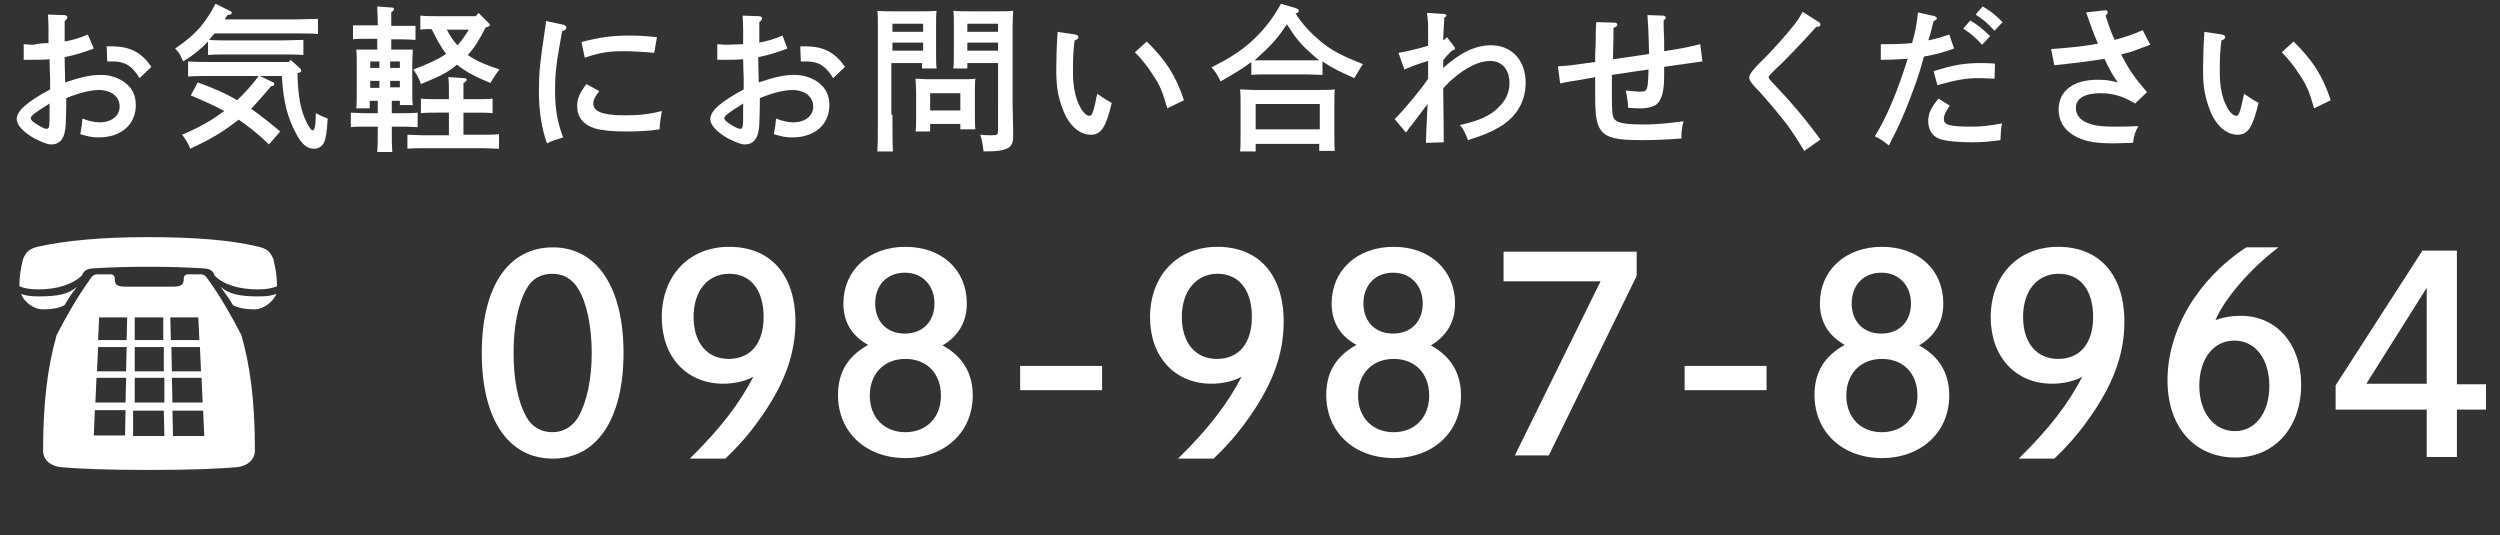 <?xml version="1.0" encoding="utf-8"?>
<!-- Generator: Adobe Illustrator 24.2.0, SVG Export Plug-In . SVG Version: 6.00 Build 0)  -->
<svg version="1.1" id="レイヤー_1" xmlns="http://www.w3.org/2000/svg" xmlns:xlink="http://www.w3.org/1999/xlink" x="0px"
	 y="0px" viewBox="0 0 463.9 99.3" style="enable-background:new 0 0 463.9 99.3;" xml:space="preserve">
<rect x="0" y="0" width="463.9" height="99.3" fill="#333333" stroke="none"/>
<style type="text/css">
	.st0{enable-background:new    ;}
	.st1{fill:#FFFFFF;}
</style>
<g id="レイヤー_2_1_">
	<g id="ヘッタ_">
		<g class="st0">
			<path class="st1" d="M47.6,45.7c2,0.4,2.5,1,3.1,2.3c0.5,1.9,0.7,3.5,0.7,5.1c-0.8,0.4-2.1,0.6-3.5,0.6c-3.6,0-6.5-0.9-8.1-2.6
				c-0.3-0.9-0.8-1.2-2-1.3c-3.2-0.2-6.6-0.3-10.3-0.3c-3.7,0-7,0.1-10.3,0.3c-1.1,0.1-1.6,0.4-2,1.3c-1.6,1.6-4.5,2.6-8.1,2.6
				c-1.4,0-2.7-0.2-3.5-0.6c0-1.6,0.2-3.2,0.7-5.1c0.6-1.3,1.1-1.9,3.1-2.3c4.6-1,11.2-1.7,20-1.7C36.4,44,43,44.6,47.6,45.7z
				 M7.2,55c3.5,0,5.5-0.4,7.1-1.8c-1.1,1.4-1.6,2.2-2.3,3.4c-0.8,0.5-2.2,0.8-4,0.8c-1.9,0-3.6-1.5-4.1-2.9C4.7,54.9,5.9,55,7.2,55
				z M37.2,50.9c0.6,0,1,0.3,1.3,0.8c2.4,3.3,4.5,7,6.3,10.5c1.6,5.7,2.5,12,2.5,21.4c0,1.7-1.4,2.9-3.4,3.1
				c-3.9,0.3-8.2,0.5-16.3,0.5S15.2,87,11.4,86.7c-2-0.2-3.4-1.3-3.4-3.1c0-9.3,0.9-15.7,2.5-21.4c1.8-3.5,3.9-7.2,6.3-10.5
				c0.3-0.5,0.7-0.8,1.3-0.8h2.4c0.5,0,0.8,0.3,0.8,0.8c0,1.2,0.4,1.5,2.2,1.5h8.4c1.7,0,2.2-0.3,2.2-1.5c0-0.5,0.3-0.8,0.8-0.8
				H37.2z M17.6,76.1l-0.2,4.7h5.8l0.1-4.7H17.6z M23.4,70.1h-5.5l-0.2,4.6h5.6L23.4,70.1z M23.5,64.4h-5.3L18,68.9h5.4L23.5,64.4z
				 M23.6,58.9h-5.2l-0.2,4.2h5.3L23.6,58.9z M24.7,80.9h5.8l-0.1-4.7h-5.7L24.7,80.9z M30.5,74.7l0-4.6h-5.5l0,4.6H30.5z
				 M30.4,68.9l0-4.5h-5.4l0,4.5H30.4z M30.3,63.1l0-4.2H25l0,4.2H30.3z M37,63.1l-0.2-4.2h-5.2l0.1,4.2H37z M37.3,68.9l-0.2-4.5
				h-5.3l0.1,4.5H37.3z M37.6,74.7l-0.2-4.6h-5.5l0.1,4.6H37.6z M32.1,80.9h5.8l-0.2-4.7H32L32.1,80.9z M47.2,57.4
				c-1.7,0-3.2-0.3-4-0.8c-0.6-1.1-1.2-1.9-2.3-3.4c1.6,1.4,3.6,1.8,7.1,1.8c1.3,0,2.5-0.1,3.3-0.5C50.8,55.8,49.1,57.4,47.2,57.4z"
				/>
			<path class="st1" d="M115.7,65.5c0,12.2-4.9,19.6-13.1,19.6c-8.3,0-13.2-7.3-13.2-19.6s4.9-19.6,13.2-19.6
				C110.7,45.9,115.7,53.2,115.7,65.5z M97.7,53.6c-1.6,2.8-2.4,7-2.4,11.9c0,4.9,0.8,9.1,2.4,11.9c1,1.8,2.7,2.8,4.8,2.8
				c2,0,3.7-1,4.8-2.8c1.6-2.8,2.5-7,2.5-11.9c0-4.9-0.9-9.3-2.5-11.9c-1.1-1.8-2.7-2.8-4.8-2.8C100.4,50.8,98.7,51.7,97.7,53.6z"/>
			<path class="st1" d="M128,85.1c5.7-5.6,9.2-10.2,11.8-15.2c-1.4,0.8-3.5,1.3-5.6,1.3c-6.8,0-11.4-5-11.4-12.3
				c0-7.8,5.1-13.1,12.5-13.1c7.7,0,12.3,5.2,12.3,13.9c0,6.1-2.1,11.8-6.8,18.3c-2,2.8-3.9,4.9-6.2,7.1H128z M128.7,58.8
				c0,4.8,2.5,7.8,6.5,7.8c4.1,0,6.5-2.9,6.5-7.8c0-5-2.4-8-6.4-8C131.3,50.8,128.7,54,128.7,58.8z"/>
			<path class="st1" d="M156.5,56.3c0-6.1,4.7-10.5,11.5-10.5s11.4,4.3,11.4,10.5c0,3.4-1.5,6-4.5,7.8c3.7,2,5.6,5.1,5.6,9.3
				c0,6.8-5.2,11.6-12.5,11.6c-7.3,0-12.5-4.8-12.5-11.7c0-4.2,1.8-7.2,5.6-9.3C158,62.3,156.5,59.7,156.5,56.3z M161.4,73.4
				c0,4.1,2.7,6.8,6.6,6.8c3.9,0,6.6-2.7,6.6-6.8c0-4.1-2.6-6.8-6.6-6.8C164,66.6,161.4,69.4,161.4,73.4z M162.4,56.3
				c0,3.4,2.2,5.6,5.5,5.6s5.5-2.2,5.5-5.6c0-3.3-2.2-5.7-5.5-5.7S162.4,52.9,162.4,56.3z"/>
			<path class="st1" d="M204.5,67.9v4.5h-15.2v-4.5H204.5z"/>
			<path class="st1" d="M218.6,85.1c5.7-5.6,9.2-10.2,11.8-15.2c-1.4,0.8-3.5,1.3-5.6,1.3c-6.8,0-11.4-5-11.4-12.3
				c0-7.8,5.1-13.1,12.5-13.1c7.7,0,12.3,5.2,12.3,13.9c0,6.1-2.1,11.8-6.8,18.3c-2,2.8-3.9,4.9-6.2,7.1H218.6z M219.3,58.8
				c0,4.8,2.5,7.8,6.5,7.8c4.1,0,6.5-2.9,6.5-7.8c0-5-2.4-8-6.4-8C222,50.8,219.3,54,219.3,58.8z"/>
			<path class="st1" d="M247.1,56.3c0-6.1,4.7-10.5,11.5-10.5S270,50.2,270,56.3c0,3.4-1.5,6-4.5,7.8c3.7,2,5.6,5.1,5.6,9.3
				c0,6.8-5.2,11.6-12.5,11.6c-7.3,0-12.5-4.8-12.5-11.7c0-4.2,1.8-7.2,5.6-9.3C248.6,62.3,247.1,59.7,247.1,56.3z M252,73.4
				c0,4.1,2.7,6.8,6.6,6.8c3.9,0,6.6-2.7,6.6-6.8c0-4.1-2.6-6.8-6.6-6.8C254.6,66.6,252,69.4,252,73.4z M253,56.3
				c0,3.4,2.2,5.6,5.5,5.6s5.5-2.2,5.5-5.6c0-3.3-2.2-5.7-5.5-5.7S253,52.9,253,56.3z"/>
			<path class="st1" d="M303.7,46.6v4.6l-16.3,33.3h-6.3l15.9-32.3H279v-5.5H303.7z"/>
			<path class="st1" d="M327.8,67.9v4.5h-15.2v-4.5H327.8z"/>
			<path class="st1" d="M337.7,56.3c0-6.1,4.7-10.5,11.5-10.5s11.4,4.3,11.4,10.5c0,3.4-1.5,6-4.5,7.8c3.7,2,5.6,5.1,5.6,9.3
				c0,6.8-5.2,11.6-12.5,11.6c-7.3,0-12.5-4.8-12.5-11.7c0-4.2,1.8-7.2,5.6-9.3C339.3,62.3,337.7,59.7,337.7,56.3z M342.6,73.4
				c0,4.1,2.7,6.8,6.6,6.8s6.6-2.7,6.6-6.8c0-4.1-2.6-6.8-6.6-6.8S342.6,69.4,342.6,73.4z M343.6,56.3c0,3.4,2.2,5.6,5.5,5.6
				s5.5-2.2,5.5-5.6c0-3.3-2.2-5.7-5.5-5.7S343.6,52.9,343.6,56.3z"/>
			<path class="st1" d="M374.6,85.1c5.7-5.6,9.2-10.2,11.8-15.2c-1.4,0.8-3.5,1.3-5.6,1.3c-6.8,0-11.4-5-11.4-12.3
				c0-7.8,5.1-13.1,12.5-13.1c7.7,0,12.3,5.2,12.3,13.9c0,6.1-2.1,11.8-6.8,18.3c-2,2.8-3.9,4.9-6.2,7.1H374.6z M375.4,58.8
				c0,4.8,2.5,7.8,6.5,7.8c4.1,0,6.5-2.9,6.5-7.8c0-5-2.4-8-6.4-8C378,50.8,375.4,54,375.4,58.8z"/>
			<path class="st1" d="M422.8,45.9c-5.2,3.9-10,9.5-11.7,13.5c1.3-0.5,2.9-0.8,4.7-0.8c6.6,0,11.2,5.2,11.2,12.8
				c0,8-5,13.5-12.2,13.5c-7.6,0-12.6-5.7-12.6-14.3c0-9.3,5.5-18.7,14.6-24.7H422.8z M421.1,71.6c0-5-2.6-8.4-6.5-8.4
				c-3.9,0-6.5,3.4-6.5,8.4c0,4.9,2.7,8.4,6.6,8.4C418.5,80,421.1,76.6,421.1,71.6z"/>
			<path class="st1" d="M461.3,71.2V76h-5.4v8.8h-5.6V76h-16.9v-4.5l16.1-25h6.4v24.8H461.3z M450.3,53.4l-11.2,17.8h11.2V53.4z"/>
		</g>
		<g class="st0">
			<path class="st1" d="M17.4,9c-1.8,0.7-3.4,1.2-5.4,1.6c0,2.1,0.1,3.7,0.1,4.7c2.9-1,4.7-1.4,6.7-1.4c1.7,0,3.4,0.6,4.6,1.6
				c1.2,1,1.8,2.3,1.8,4c0,3.6-2.7,6-6.9,6c-1.2,0-2.1-0.2-3.4-0.6c0.3-1.6,0.3-1.8,0.4-2.9c1.3,0.5,2.2,0.7,3.2,0.7
				c2.2,0,3.7-1.2,3.7-2.9c0-1.1-0.5-1.9-1.4-2.5c-0.7-0.4-1.6-0.6-2.4-0.6c-1.7,0-3.9,0.6-6.1,1.5c0,2.9-0.1,4-0.1,4.8
				c-0.1,2.6-1,3.8-2.7,3.8c-0.8,0-1.6-0.4-3.1-1.1c-2.1-1.2-3.3-2.5-3.3-3.6c0-1.5,1.9-3.2,6.2-5.5c0-0.9,0-1.4,0-2.2
				c0-0.1-0.1-2-0.1-3.4c-1.1,0.1-2.7,0.1-4.8,0.1l0-2.9c1,0.1,1.4,0.1,1.9,0.1C6.9,8.1,8,8,9,8c0-0.6,0-1.5,0-2.7
				c0-1.3-0.1-2.1-0.1-2.6l3,0.1c0.4,0,0.6,0.2,0.6,0.4c0,0.2-0.1,0.4-0.5,0.7v3.8c1.2-0.2,3-0.7,4.3-1.3L17.4,9z M9.2,19.2
				l-0.6,0.4c-1.8,1.1-2.9,1.9-2.9,2.3c0,0.4,0.5,0.8,1.5,1.4c0.7,0.4,1.1,0.6,1.4,0.6c0.6,0,0.6-0.3,0.6-3.4V19.2z M25.9,14.5
				c-1.4-2.3-2.7-3.1-5-3.1c-0.3,0-0.6,0-1,0l-0.1-2.8c0.2,0,0.4,0,1.3,0c3.1,0.1,5.1,1.1,7,3.8L25.9,14.5z"/>
			<path class="st1" d="M54.9,3.6c1.2,0,3-0.1,4.1-0.1v2.8c-1.1-0.1-2.9-0.1-4.1-0.1H39.8c-0.3,0.4-0.7,0.8-1,1.2
				c1.1,0.1,2.7,0.1,3.9,0.1h9.5c1.2,0,3.1-0.1,4.1-0.1v2.8c-1.1-0.1-2.9-0.1-4.1-0.1h-9.5c-1.2,0-2.9,0-4.1,0.1V7.7
				c-1.3,1.4-2.7,2.5-4.6,3.7l-0.3-0.6c-0.4-1-0.6-1.1-1.2-1.8C36.2,6.5,38,4.5,40,0.7l2.6,1.3c0.3,0.1,0.4,0.3,0.4,0.4
				c0,0.2-0.1,0.3-0.8,0.4c-0.2,0.3-0.4,0.6-0.5,0.8H54.9z M53.9,11.1l1.8,1.6c0.1,0.1,0.2,0.3,0.2,0.4c0,0.2-0.1,0.3-0.7,0.5
				c0.1,4.4,0.6,6.9,1.7,9.1c0.5,1,0.9,1.5,1.1,1.5c0.4,0,0.6-0.9,0.6-3.2c1,0.5,1.4,0.7,2.2,1c-0.1,2.1-0.3,3.5-0.6,4.3
				c-0.4,0.9-1.1,1.3-2,1.3c-1.2,0-2.3-0.9-3.3-2.9c-1.6-3-2.3-5.8-2.6-10.6h-4.1l2.3,1.1c0.3,0.1,0.4,0.2,0.4,0.4
				c0,0.2-0.1,0.3-0.6,0.4c-1.5,1.8-2.7,3.1-3.7,4.2c1.9,1.3,3.6,2.7,5.4,4.2l-2.1,2.4c-1.7-1.7-3.6-3.2-5.6-4.6l-0.8,0.6
				c-2.6,2-4.8,3.2-8.2,4.8c-0.3-0.8-0.8-1.7-1.5-2.6c1.9-0.8,3.7-1.7,5.5-2.8c0.8-0.5,1.6-1.1,2.3-1.6c-2-1.1-4.1-2-6.2-2.9
				l1.3-2.4c2.5,0.9,5,1.9,7.3,3.3c1.5-1.4,2.8-2.9,4-4.5h-9c-1.2,0-2.9,0-4.1,0.1v-2.8c1.1,0.1,2.9,0.1,4.1,0.1h14.6L53.9,11.1z"/>
			<path class="st1" d="M70.1,7.2h-2.3c-0.8,0-1.7,0-2.3,0.1V4.7c0.6,0,1.7,0,2.3,0h2.3c0-1.8-0.1-3-0.1-3.5l2.7,0.2
				c0.3,0,0.4,0.1,0.4,0.3c0,0.2-0.1,0.3-0.5,0.6c0,0.6,0,0.9,0,2.5h2.2c0.6,0,1.7,0,2.3,0v2.6c-0.6,0-1.5-0.1-2.3-0.1h-2.2v1.9h1.9
				c0.8,0,1.5,0,2.1,0c0,0.5-0.1,1.6-0.1,2.6v4.7c0,1.4,0,2.4,0.1,3h-2.4v-0.8h-1.5v2.3h2.5c0.6,0,1.7,0,2.3-0.1v2.7
				c-0.6,0-1.5-0.1-2.3-0.1h-2.5c0,2,0,3.5,0.1,4.7H70c0.1-1.4,0.1-1.8,0.1-4.7h-2.7c-0.8,0-1.7,0-2.3,0.1v-2.7
				c0.6,0,1.7,0.1,2.3,0.1h2.7v-2.3h-1.5v1.4h-2.5c0.1-0.7,0.1-1.7,0.1-3.1v-5.2c0-0.9,0-2-0.1-2.6c0.6,0,1.3,0,2.1,0h1.8V7.2z
				 M68.7,11.4v1.2h1.7v-1.2H68.7z M68.7,15v1.3h1.7V15H68.7z M72.4,12.6h1.8v-1.2h-1.8V12.6z M72.4,16.2h1.8V15h-1.8V16.2z
				 M86.1,25h3.6c0.8,0,2.1,0,2.9-0.1v2.7c-0.8,0-2.1-0.1-2.9-0.1H78.5c-0.8,0-2.1,0-2.9,0.1V25c0.8,0,2,0.1,2.9,0.1h4.8v-4.2H81
				c-0.8,0-2,0-2.9,0.1v-2.7c0.8,0.1,2,0.1,2.9,0.1h2.3v-1.4c0-1.3,0-1.7-0.1-2.7l2.9,0.2c0.3,0,0.5,0.1,0.5,0.3
				c0,0.2-0.2,0.4-0.6,0.6v3h2.5c0.8,0,2.1,0,2.9-0.1v2.7c-0.9-0.1-2-0.1-2.9-0.1h-2.5V25z M88.8,2.4l1.8,1.8
				c0.3,0.3,0.3,0.3,0.3,0.4c0,0.2-0.2,0.4-0.8,0.5c-0.9,1.8-1.9,3.6-3.3,5.1c1.8,1.3,3.9,2,5.9,2.7c-0.5,0.6-0.8,1-1.7,2.5
				c-2.9-1.2-4.6-2.1-6.2-3.4c-1.5,1.3-3.2,2.2-6.7,3.6c-0.3-1-0.6-1.5-1.4-2.7c2.7-1,4.6-1.9,6.1-2.9c-1.1-1.4-1.9-3-2.7-4.6
				c-0.7,0-1.4,0-2.1,0.1V2.9C79,3,80.2,3,81,3h7.3L88.8,2.4z M82.9,5.5c0.6,1.1,1.2,2.1,2,2.9c0.8-0.9,1.5-1.9,2.1-2.9H82.9z"/>
			<path class="st1" d="M104.6,4.6c0.3,0.1,0.5,0.3,0.5,0.5c0,0.3-0.2,0.5-0.8,0.7c-1.1,6.2-1.3,7.6-1.3,11s0.4,5.8,1.5,8.7
				c-1.3,0.4-2,0.6-3,1.1c-1-2.8-1.5-5.9-1.5-9.8c0-3.2,0.2-5.3,1.1-11.2c0.1-0.7,0.2-1,0.2-1.7L104.6,4.6z M111.2,16.9
				c-0.8,1.1-1.1,1.6-1.1,2.3c0,1.5,1.7,2.2,5.8,2.2c2.7,0,4.6-0.2,6.9-0.8c-0.2,1.4-0.4,2.4-0.4,3.4c-1.9,0.3-4.1,0.4-6.3,0.4
				c-2.5,0-4.5-0.2-5.8-0.6c-2.1-0.7-3.2-2.1-3.2-4.1c0-1.4,0.4-2.3,1.7-4.1L111.2,16.9z M107.9,7.8c3.4-0.9,5.7-1.2,9-1.2
				c1.8,0,3.1,0.1,5,0.3l-0.5,2.9c-0.5,0-0.9-0.1-1.2-0.1c-1.8-0.1-2.7-0.2-4.3-0.2c-2.9,0-4.4,0.2-7.4,1.2L107.9,7.8z"/>
			<path class="st1" d="M146.1,9c-1.8,0.7-3.4,1.2-5.4,1.6c0,2.1,0.1,3.7,0.1,4.7c2.9-1,4.7-1.4,6.7-1.4c1.7,0,3.4,0.6,4.6,1.6
				c1.2,1,1.8,2.3,1.8,4c0,3.6-2.7,6-6.9,6c-1.2,0-2.1-0.2-3.4-0.6c0.3-1.6,0.3-1.8,0.4-2.9c1.3,0.5,2.2,0.7,3.2,0.7
				c2.2,0,3.7-1.2,3.7-2.9c0-1.1-0.5-1.9-1.4-2.5c-0.7-0.4-1.6-0.6-2.4-0.6c-1.7,0-3.9,0.6-6.1,1.5c0,2.9-0.1,4-0.1,4.8
				c-0.1,2.6-1,3.8-2.7,3.8c-0.8,0-1.6-0.4-3.1-1.1c-2.1-1.2-3.3-2.5-3.3-3.6c0-1.5,1.9-3.2,6.2-5.5c0-0.9,0-1.4,0-2.2
				c0-0.1-0.1-2-0.1-3.4c-1.1,0.1-2.7,0.1-4.8,0.1l0-2.9c1,0.1,1.4,0.1,1.9,0.1c0.8,0,2-0.1,2.9-0.1c0-0.6,0-1.5,0-2.7
				c0-1.3-0.1-2.1-0.1-2.6l3,0.1c0.4,0,0.6,0.2,0.6,0.4c0,0.2-0.1,0.4-0.5,0.7v3.8c1.2-0.2,3-0.7,4.3-1.3L146.1,9z M137.9,19.2
				l-0.6,0.4c-1.8,1.1-2.9,1.9-2.9,2.3c0,0.4,0.5,0.8,1.5,1.4c0.7,0.4,1.1,0.6,1.4,0.6c0.6,0,0.6-0.3,0.6-3.4V19.2z M154.6,14.5
				c-1.4-2.3-2.7-3.1-5-3.1c-0.3,0-0.6,0-1,0l-0.1-2.8c0.2,0,0.4,0,1.3,0c3.1,0.1,5.1,1.1,7,3.8L154.6,14.5z"/>
			<path class="st1" d="M165.6,21.3c0,3.1,0,5.4,0.1,6.8h-2.9c0.1-1.7,0.1-3.8,0.1-6.8V4.6c0-0.9,0-2.1-0.1-2.6
				c0.9,0.1,1.7,0.1,2.9,0.1h4.9c1.3,0,2.3,0,3.2-0.1c-0.1,0.5-0.1,1.7-0.1,2.6v5.1c0,1.4,0,2.4,0.1,3h-2.7v-1h-5.7V21.3z
				 M171.3,4.4h-5.7v1.5h5.7V4.4z M171.3,7.9h-5.7v1.5h5.7V7.9z M172.6,23v1.4h-2.7c0.1-0.7,0.1-1.6,0.1-3.1v-4.1
				c0-0.9-0.1-2-0.1-2.6c0.6,0,1.3,0.1,2.1,0.1h6.9c0.8,0,1.5,0,2.1-0.1c-0.1,0.5-0.1,1.7-0.1,2.6V21c0,1.4,0,2.4,0.1,3h-2.8v-1
				H172.6z M178.2,17.3h-5.6v3.2h5.6V17.3z M179.5,12.7h-2.6c0.1-0.7,0.1-1.7,0.1-3V4.6c0-0.9,0-2.1-0.1-2.6
				c0.9,0.1,1.9,0.1,3.2,0.1h5c1.2,0,2,0,2.9-0.1c0,0.5-0.1,1.7-0.1,2.6v14.8c0,1.2,0.1,3,0.1,5.6v0.3c0,1.2-0.3,1.8-1,2.2
				c-0.8,0.4-1.8,0.6-4.5,0.6c-0.1-1-0.2-1.8-0.6-3.1c1,0.1,1.4,0.1,2.2,0.1c1,0,1.1-0.1,1.1-1.1V11.7h-5.7V12.7z M185.2,4.4h-5.7
				v1.5h5.7V4.4z M185.2,7.9h-5.7v1.5h5.7V7.9z"/>
			<path class="st1" d="M199.5,6.4c0.4,0.1,0.6,0.2,0.6,0.5c0,0.2-0.1,0.4-0.7,0.6c-0.2,1.8-0.3,2.7-0.3,5.8c0,2.7,0.4,4.8,1.3,6.5
				c0.5,1,1.2,1.7,1.8,1.7c0.5,0,0.8-1.1,1.4-4.1c1.6,1.1,1.8,1.2,2.7,1.7c-1.1,4.6-2,5.9-3.9,5.9c-1.7,0-3.3-1.1-4.5-3.2
				c-0.7-1.3-1.3-3.1-1.6-4.7c-0.2-1.1-0.3-2.3-0.3-4.3c0-1.4,0.1-4.8,0.2-6.1c0-0.5,0.1-0.7,0-0.8L199.5,6.4z M212.8,7.7
				c3.6,3.6,5.3,6.2,6.9,10.9l-3.1,1.5c-0.8-2.8-1.3-4.2-2.6-6.1c-1.1-1.7-2-2.9-3.4-4.3L212.8,7.7z"/>
			<path class="st1" d="M245.4,13.9c-0.8,0-2-0.1-2.9-0.1h-7.4c-0.8,0-2.1,0-2.9,0.1v-2.4c-1.4,1.1-3.1,2.1-5.7,3.6
				c-0.6-1.2-1-1.9-1.7-2.6c3.2-1.6,5.4-3,7.4-4.8c2.2-2,3.9-4.1,5.5-7l2.7,0.8c0.4,0.1,0.6,0.3,0.6,0.5s-0.1,0.4-0.6,0.5
				c1.4,2.2,2.8,3.6,4.8,5.3c2,1.6,3.7,2.5,7.7,4.1l-0.4,0.6c-0.2,0.4-0.7,1.1-1.2,2c-2.7-1.2-4.3-2-5.9-3.1V13.9z M233,28.1h-2.9
				c0.1-0.7,0.1-1.7,0.1-3.1v-5.8c0-0.9,0-2-0.1-2.6c1,0,1.9,0.1,3.2,0.1h11.2c1.3,0,2.2,0,3.2-0.1c-0.1,0.5-0.1,1.7-0.1,2.6V25
				c0,1.4,0,2.4,0.1,3h-2.9v-1.3H233V28.1z M242.5,11.2c0.8,0,1.5,0,2.3,0c-0.4-0.3-0.9-0.7-1.4-1.2c-2-1.7-3.1-3.1-4.6-5.5
				c-1.3,2-2.7,3.7-4.7,5.5c-0.4,0.4-0.9,0.8-1.3,1.2c0.8,0,1.6,0,2.4,0H242.5z M244.9,19.3H233v4.7h11.9V19.3z"/>
			<path class="st1" d="M267.7,12.7c3.2-2.9,6-4.3,9-4.3c3.8,0,6.4,2.8,6.4,6.9c0,3.6-1.7,6.4-4.9,8.3c-1.7,1-3,1.5-5.8,2.4
				c-0.5-1.3-0.8-2-1.5-2.8c3.6-0.8,5.6-1.7,7.2-3.3c1.3-1.3,2-2.7,2-4.5c0-2.5-1.4-4.1-3.6-4.1c-2,0-4.5,1.2-7,3.4
				c-0.3,0.2-0.9,0.8-1.7,1.7c0.1,7.6,0.1,8.1,0.1,10l-3.3,0.1c0-0.6,0.1-3.1,0.3-7.2c-0.3,0.4-1.8,2.4-2.8,3.7
				c-0.7,0.8-0.8,1.1-1.2,1.6l-2.1-2.5c2-2,5.1-5.8,6.2-7.5c0-0.4,0-1.5,0-3.3c-2,0.6-3,1-4.4,1.6l-1.1-3.1c1.8-0.3,3.4-0.7,5.5-1.3
				c0-0.2,0-0.8,0-1.2V5.1c0-1.1-0.1-1.8-0.2-2.7l3.2,0.2c0.2,0,0.4,0.1,0.4,0.3c0,0.1-0.1,0.2-0.4,0.4c-0.1,2.6-0.2,3.3-0.2,3.8
				v0.4c0.3-0.2,0.4-0.3,0.7-0.6l1.3,1.7c0.1,0.1,0.2,0.3,0.2,0.4c0,0.2-0.2,0.3-0.6,0.4c-0.7,0.7-1.1,1.1-1.6,1.8V12.7z"/>
			<path class="st1" d="M299.5,4.2c0.4,0,0.6,0.1,0.6,0.4c0,0.2-0.2,0.4-0.7,0.6c0,0.8,0,2.7-0.1,5.8c5.3-0.8,6.4-0.9,6.7-1
				c-0.1-4.6-0.2-5.7-0.3-7.2l3,0.1c0.2,0,0.4,0.2,0.4,0.4c0,0.1-0.1,0.3-0.4,0.5c0,1.1,0,1.5,0.1,3.7c0,0.2,0,0.5,0,2
				c3.1-0.5,3.8-0.6,6.7-1.3l0.4,3.2c-1,0.1-2.7,0.4-7.1,1c0,1.1,0,1.7,0,1.8c0,3.1-0.6,4.8-1.8,5.4c-0.6,0.3-1.5,0.5-2.4,0.5
				c-0.8,0-1.4,0-2.5-0.1c0-1-0.1-1.5-0.4-3.2c1.2,0.1,1.9,0.2,2.7,0.2c1.3,0,1.4-0.2,1.5-4.1c-0.1,0-2.3,0.3-6.8,1l0,3.4
				c0,4.1,0.1,4.6,0.8,5.1c0.6,0.5,2.4,0.7,5.1,0.7c2.2,0,4.4-0.2,7.4-0.6c-0.3,1-0.4,1.9-0.4,3.2c-2.8,0.2-4.8,0.3-7.5,0.3
				c-4.5,0-6.3-0.4-7.4-1.8c-0.8-1.1-1.1-2.4-1.1-6.5l0-3.4c-0.1,0-0.2,0-0.4,0.1c-0.8,0.1-1,0.2-2.9,0.5c-1.2,0.2-1.5,0.2-3.2,0.6
				l-0.4-3.2c2-0.1,2.5-0.2,6.9-0.8v-0.7c0-0.4,0-1.3,0.1-2.8c0-2.1,0-2.4,0.1-3.9L299.5,4.2z"/>
			<path class="st1" d="M337.5,4.1c0.2,0.1,0.3,0.3,0.3,0.5c0,0.2-0.2,0.4-0.8,0.4c-1.3,1.5-5.5,6-7.7,8c-0.9,0.9-1.1,1.1-1.1,1.3
				c0,0.2,0.1,0.4,0.5,0.8c3.6,3.8,6.2,6.8,9.1,10.8l-3,2.1c-0.7-1.2-1.8-2.9-2.7-4.2c-1.2-1.7-4.7-5.9-6.3-7.5
				c-0.9-1-1.2-1.4-1.2-1.9c0-0.6,0.6-1.4,2.1-2.9c2-1.9,5-5.3,6.4-7.1c0.6-0.8,0.9-1.3,1.4-2.2L337.5,4.1z"/>
			<path class="st1" d="M361.7,6.4l0.9,2.6c-1.9,0.7-3.4,1.1-5.6,1.5c-0.4,1.5-0.8,2.9-1.6,5.2c-1.9,5.2-2.9,7.4-4.9,11.3
				c-1-0.8-1.2-1-2.6-1.7c2.3-3.8,4.1-8.1,6.1-14.4c-1.9,0.1-2.8,0.2-5,0.2l0-2.9c2.7,0,3.3,0,5.8-0.2c0.6-1.9,0.9-3.8,1.1-5.7
				L359,3c0.2,0.1,0.4,0.2,0.4,0.4c0,0.2-0.1,0.3-0.6,0.5c-0.3,1.2-0.6,2.5-1,3.6C359.2,7.2,360,7,361.7,6.4z M361.8,19.6
				c-0.8,1.2-1.1,1.8-1.1,2.5c0,1.1,1.1,1.4,5.3,1.4c1.8,0,3.2-0.2,5.5-0.6c-0.2,0.9-0.2,1.2-0.3,3.1c-2,0.3-3.5,0.4-5.4,0.4
				c-2.5,0-4.4-0.2-5.5-0.5c-1.6-0.4-2.5-1.7-2.5-3.4c0-1.4,0.5-2.5,1.9-4.2L361.8,19.6z M358.8,13.2c3.6-1.1,5.6-1.5,8.7-1.5
				c0.6,0,1.5,0,2.7,0.1l-0.1,2.8c-2.2-0.1-2.5-0.1-2.9-0.1c-2.5,0-4,0.3-7.7,1.3L358.8,13.2z M365.6,3.8c1.4,0.8,2.3,1.6,3.7,2.9
				l-1.5,1.6c-1.3-1.4-2-2-3.5-3L365.6,3.8z M367.9,1.2c1.4,0.8,2.3,1.5,3.7,2.9l-1.5,1.6c-1.4-1.5-2-2-3.5-3L367.9,1.2z"/>
			<path class="st1" d="M390.7,1.9c0.2,0,0.4,0.1,0.4,0.4c0,0.1,0,0.2-0.4,0.6c0.6,1.8,1.1,3.3,1.7,4.5c1.9-0.5,3.4-1,5.2-1.8
				l1.4,2.7c-2.2,0.8-3,1.1-3.5,1.3c-0.7,0.2-1.5,0.4-1.9,0.5c1.6,3.1,2.5,4.3,4.8,7l-2.2,2.1c-2.4-1.4-4.1-1.9-6.5-1.9
				c-2.9,0-4.5,1-4.5,2.7c0,1.5,1,2.5,2.7,3c1.1,0.4,2.5,0.5,4.6,0.5c1.3,0,2.3,0,4.3-0.1c-0.6,1.1-0.8,1.6-1,3.1
				c-1.3,0-2.2,0.1-3.6,0.1c-3.2,0-5-0.3-6.7-1.1c-2.3-1.1-3.5-2.9-3.5-5.2c0-3.4,2.7-5.5,7.2-5.5c1.4,0,2.3,0.1,3.8,0.5
				c-0.9-1.2-1.4-2.1-2.5-4.4c-2.1,0.4-6.3,0.9-9.3,1.2l-0.6-3c4.3-0.3,6.6-0.6,8.7-1c-0.8-1.8-1.3-3.3-1.7-4.4
				c-0.3-0.8-0.3-0.9-0.5-1.4L390.7,1.9z"/>
			<path class="st1" d="M412.3,6.4c0.4,0.1,0.6,0.2,0.6,0.5c0,0.2-0.1,0.4-0.7,0.6c-0.2,1.8-0.3,2.7-0.3,5.8c0,2.7,0.4,4.8,1.3,6.5
				c0.5,1,1.2,1.7,1.8,1.7c0.5,0,0.8-1.1,1.4-4.1c1.6,1.1,1.8,1.2,2.7,1.7c-1.1,4.6-2,5.9-3.9,5.9c-1.7,0-3.3-1.1-4.5-3.2
				c-0.7-1.3-1.3-3.1-1.6-4.7c-0.2-1.1-0.3-2.3-0.3-4.3c0-1.4,0.1-4.8,0.2-6.1c0-0.5,0.1-0.7,0-0.8L412.3,6.4z M425.6,7.7
				c3.6,3.6,5.3,6.2,6.9,10.9l-3.1,1.5c-0.8-2.8-1.3-4.2-2.6-6.1c-1.1-1.7-2-2.9-3.4-4.3L425.6,7.7z"/>
		</g>
	</g>
</g>
</svg>
